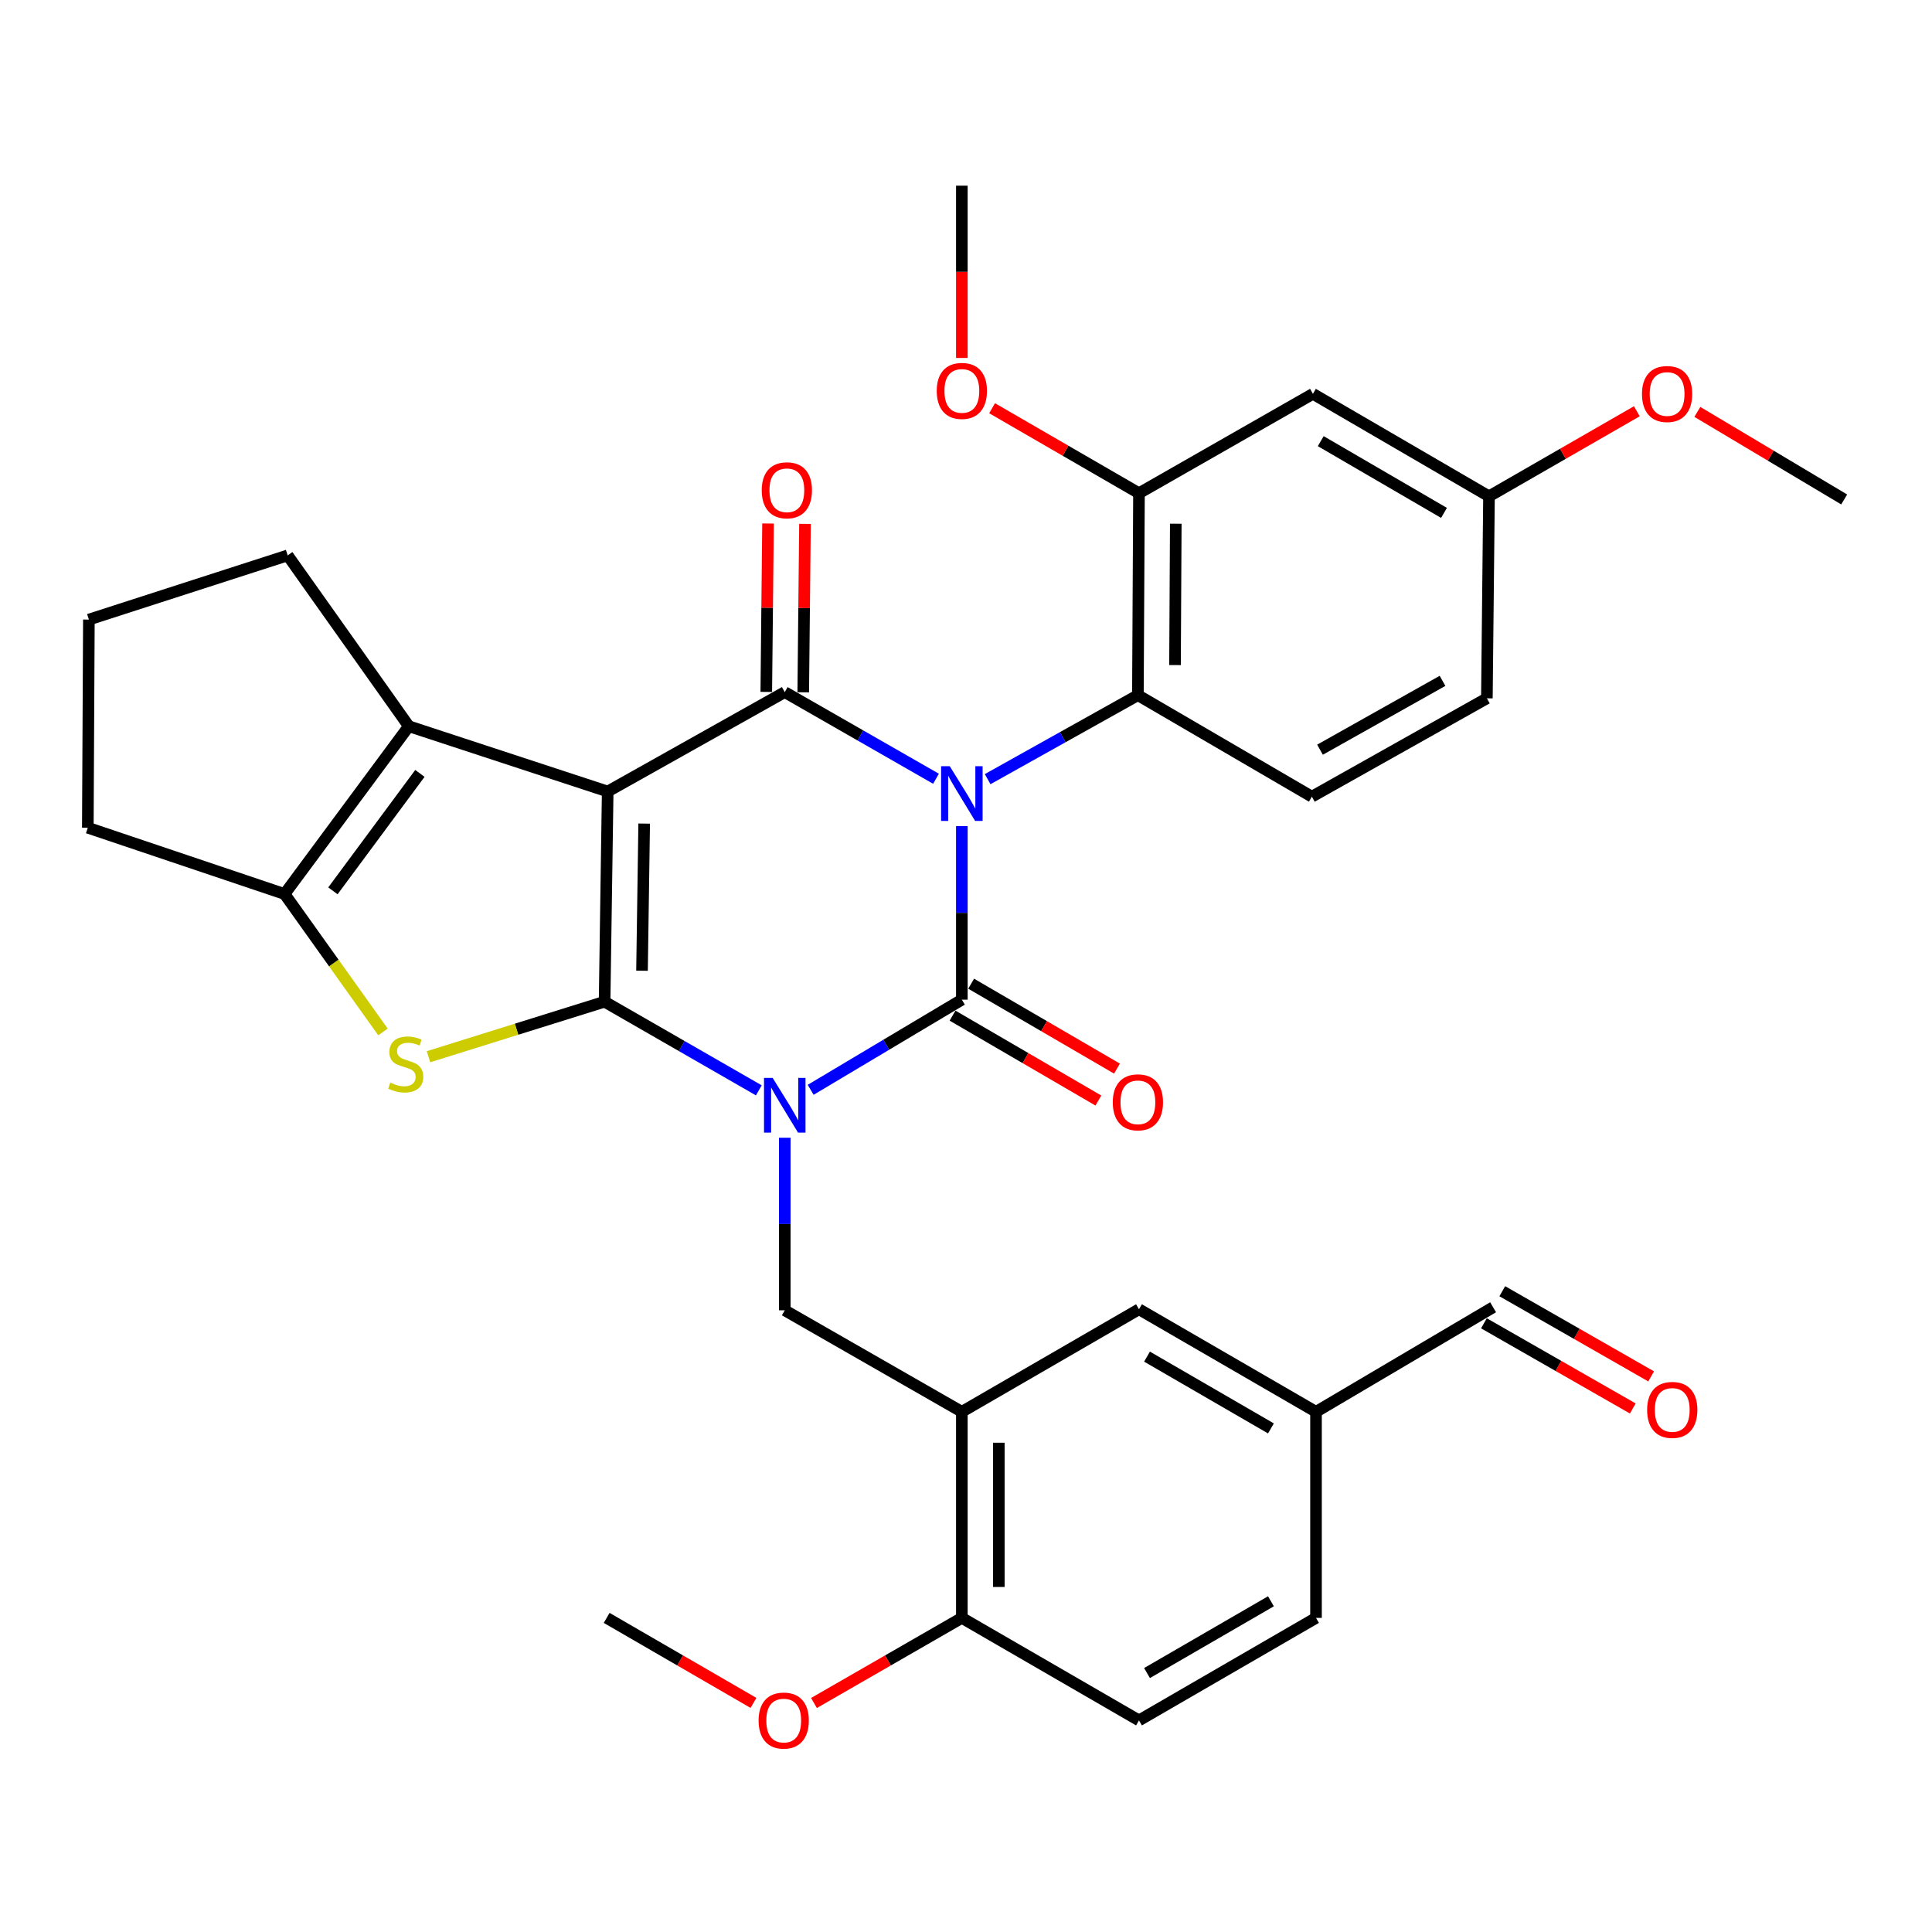 <?xml version='1.0' encoding='iso-8859-1'?>
<svg version='1.1' baseProfile='full'
              xmlns='http://www.w3.org/2000/svg'
                      xmlns:rdkit='http://www.rdkit.org/xml'
                      xmlns:xlink='http://www.w3.org/1999/xlink'
                  xml:space='preserve'
width='1000px' height='1000px' viewBox='0 0 1000 1000'>
<!-- END OF HEADER -->
<rect style='opacity:1.0;fill:#FFFFFF;stroke:none' width='1000' height='1000' x='0' y='0'> </rect>
<path class='bond-1' d='M 392.763,564.363 L 352.849,541.421' style='fill:none;fill-rule:evenodd;stroke:#0000FF;stroke-width:6px;stroke-linecap:butt;stroke-linejoin:miter;stroke-opacity:1' />
<path class='bond-1' d='M 352.849,541.421 L 312.936,518.478' style='fill:none;fill-rule:evenodd;stroke:#000000;stroke-width:6px;stroke-linecap:butt;stroke-linejoin:miter;stroke-opacity:1' />
<path class='bond-3' d='M 419.6,564.088 L 458.727,540.757' style='fill:none;fill-rule:evenodd;stroke:#0000FF;stroke-width:6px;stroke-linecap:butt;stroke-linejoin:miter;stroke-opacity:1' />
<path class='bond-3' d='M 458.727,540.757 L 497.853,517.426' style='fill:none;fill-rule:evenodd;stroke:#000000;stroke-width:6px;stroke-linecap:butt;stroke-linejoin:miter;stroke-opacity:1' />
<path class='bond-9' d='M 406.192,588.896 L 406.192,633.552' style='fill:none;fill-rule:evenodd;stroke:#0000FF;stroke-width:6px;stroke-linecap:butt;stroke-linejoin:miter;stroke-opacity:1' />
<path class='bond-9' d='M 406.192,633.552 L 406.192,678.208' style='fill:none;fill-rule:evenodd;stroke:#000000;stroke-width:6px;stroke-linecap:butt;stroke-linejoin:miter;stroke-opacity:1' />
<path class='bond-0' d='M 497.853,427.575 L 497.853,472.5' style='fill:none;fill-rule:evenodd;stroke:#0000FF;stroke-width:6px;stroke-linecap:butt;stroke-linejoin:miter;stroke-opacity:1' />
<path class='bond-0' d='M 497.853,472.5 L 497.853,517.426' style='fill:none;fill-rule:evenodd;stroke:#000000;stroke-width:6px;stroke-linecap:butt;stroke-linejoin:miter;stroke-opacity:1' />
<path class='bond-4' d='M 484.472,403.082 L 445.332,380.66' style='fill:none;fill-rule:evenodd;stroke:#0000FF;stroke-width:6px;stroke-linecap:butt;stroke-linejoin:miter;stroke-opacity:1' />
<path class='bond-4' d='M 445.332,380.66 L 406.192,358.238' style='fill:none;fill-rule:evenodd;stroke:#000000;stroke-width:6px;stroke-linecap:butt;stroke-linejoin:miter;stroke-opacity:1' />
<path class='bond-8' d='M 511.203,403.287 L 550.088,381.554' style='fill:none;fill-rule:evenodd;stroke:#0000FF;stroke-width:6px;stroke-linecap:butt;stroke-linejoin:miter;stroke-opacity:1' />
<path class='bond-8' d='M 550.088,381.554 L 588.973,359.821' style='fill:none;fill-rule:evenodd;stroke:#000000;stroke-width:6px;stroke-linecap:butt;stroke-linejoin:miter;stroke-opacity:1' />
<path class='bond-2' d='M 312.936,518.478 L 314.541,409.685' style='fill:none;fill-rule:evenodd;stroke:#000000;stroke-width:6px;stroke-linecap:butt;stroke-linejoin:miter;stroke-opacity:1' />
<path class='bond-2' d='M 332.304,502.441 L 333.427,426.286' style='fill:none;fill-rule:evenodd;stroke:#000000;stroke-width:6px;stroke-linecap:butt;stroke-linejoin:miter;stroke-opacity:1' />
<path class='bond-5' d='M 312.936,518.478 L 267.361,532.722' style='fill:none;fill-rule:evenodd;stroke:#000000;stroke-width:6px;stroke-linecap:butt;stroke-linejoin:miter;stroke-opacity:1' />
<path class='bond-5' d='M 267.361,532.722 L 221.785,546.967' style='fill:none;fill-rule:evenodd;stroke:#CCCC00;stroke-width:6px;stroke-linecap:butt;stroke-linejoin:miter;stroke-opacity:1' />
<path class='bond-6' d='M 314.541,409.685 L 211.614,375.9' style='fill:none;fill-rule:evenodd;stroke:#000000;stroke-width:6px;stroke-linecap:butt;stroke-linejoin:miter;stroke-opacity:1' />
<path class='bond-34' d='M 314.541,409.685 L 406.192,358.238' style='fill:none;fill-rule:evenodd;stroke:#000000;stroke-width:6px;stroke-linecap:butt;stroke-linejoin:miter;stroke-opacity:1' />
<path class='bond-12' d='M 493.041,525.692 L 530.783,547.666' style='fill:none;fill-rule:evenodd;stroke:#000000;stroke-width:6px;stroke-linecap:butt;stroke-linejoin:miter;stroke-opacity:1' />
<path class='bond-12' d='M 530.783,547.666 L 568.524,569.64' style='fill:none;fill-rule:evenodd;stroke:#FF0000;stroke-width:6px;stroke-linecap:butt;stroke-linejoin:miter;stroke-opacity:1' />
<path class='bond-12' d='M 502.666,509.16 L 540.408,531.134' style='fill:none;fill-rule:evenodd;stroke:#000000;stroke-width:6px;stroke-linecap:butt;stroke-linejoin:miter;stroke-opacity:1' />
<path class='bond-12' d='M 540.408,531.134 L 578.149,553.108' style='fill:none;fill-rule:evenodd;stroke:#FF0000;stroke-width:6px;stroke-linecap:butt;stroke-linejoin:miter;stroke-opacity:1' />
<path class='bond-13' d='M 415.756,358.337 L 416.208,314.747' style='fill:none;fill-rule:evenodd;stroke:#000000;stroke-width:6px;stroke-linecap:butt;stroke-linejoin:miter;stroke-opacity:1' />
<path class='bond-13' d='M 416.208,314.747 L 416.66,271.158' style='fill:none;fill-rule:evenodd;stroke:#FF0000;stroke-width:6px;stroke-linecap:butt;stroke-linejoin:miter;stroke-opacity:1' />
<path class='bond-13' d='M 396.628,358.138 L 397.08,314.549' style='fill:none;fill-rule:evenodd;stroke:#000000;stroke-width:6px;stroke-linecap:butt;stroke-linejoin:miter;stroke-opacity:1' />
<path class='bond-13' d='M 397.08,314.549 L 397.531,270.96' style='fill:none;fill-rule:evenodd;stroke:#FF0000;stroke-width:6px;stroke-linecap:butt;stroke-linejoin:miter;stroke-opacity:1' />
<path class='bond-7' d='M 198.23,534.134 L 172.764,498.436' style='fill:none;fill-rule:evenodd;stroke:#CCCC00;stroke-width:6px;stroke-linecap:butt;stroke-linejoin:miter;stroke-opacity:1' />
<path class='bond-7' d='M 172.764,498.436 L 147.297,462.737' style='fill:none;fill-rule:evenodd;stroke:#000000;stroke-width:6px;stroke-linecap:butt;stroke-linejoin:miter;stroke-opacity:1' />
<path class='bond-24' d='M 211.614,375.9 L 148.902,287.47' style='fill:none;fill-rule:evenodd;stroke:#000000;stroke-width:6px;stroke-linecap:butt;stroke-linejoin:miter;stroke-opacity:1' />
<path class='bond-35' d='M 211.614,375.9 L 147.297,462.737' style='fill:none;fill-rule:evenodd;stroke:#000000;stroke-width:6px;stroke-linecap:butt;stroke-linejoin:miter;stroke-opacity:1' />
<path class='bond-35' d='M 217.339,400.312 L 172.317,461.097' style='fill:none;fill-rule:evenodd;stroke:#000000;stroke-width:6px;stroke-linecap:butt;stroke-linejoin:miter;stroke-opacity:1' />
<path class='bond-26' d='M 147.297,462.737 L 45.455,428.432' style='fill:none;fill-rule:evenodd;stroke:#000000;stroke-width:6px;stroke-linecap:butt;stroke-linejoin:miter;stroke-opacity:1' />
<path class='bond-11' d='M 588.973,359.821 L 589.536,255.29' style='fill:none;fill-rule:evenodd;stroke:#000000;stroke-width:6px;stroke-linecap:butt;stroke-linejoin:miter;stroke-opacity:1' />
<path class='bond-11' d='M 608.186,344.244 L 608.581,271.073' style='fill:none;fill-rule:evenodd;stroke:#000000;stroke-width:6px;stroke-linecap:butt;stroke-linejoin:miter;stroke-opacity:1' />
<path class='bond-15' d='M 588.973,359.821 L 679.019,412.352' style='fill:none;fill-rule:evenodd;stroke:#000000;stroke-width:6px;stroke-linecap:butt;stroke-linejoin:miter;stroke-opacity:1' />
<path class='bond-10' d='M 406.192,678.208 L 497.853,730.75' style='fill:none;fill-rule:evenodd;stroke:#000000;stroke-width:6px;stroke-linecap:butt;stroke-linejoin:miter;stroke-opacity:1' />
<path class='bond-16' d='M 497.853,730.75 L 497.853,837.417' style='fill:none;fill-rule:evenodd;stroke:#000000;stroke-width:6px;stroke-linecap:butt;stroke-linejoin:miter;stroke-opacity:1' />
<path class='bond-16' d='M 516.983,746.75 L 516.983,821.417' style='fill:none;fill-rule:evenodd;stroke:#000000;stroke-width:6px;stroke-linecap:butt;stroke-linejoin:miter;stroke-opacity:1' />
<path class='bond-17' d='M 497.853,730.75 L 589.536,677.677' style='fill:none;fill-rule:evenodd;stroke:#000000;stroke-width:6px;stroke-linecap:butt;stroke-linejoin:miter;stroke-opacity:1' />
<path class='bond-14' d='M 589.536,255.29 L 679.572,203.853' style='fill:none;fill-rule:evenodd;stroke:#000000;stroke-width:6px;stroke-linecap:butt;stroke-linejoin:miter;stroke-opacity:1' />
<path class='bond-25' d='M 589.536,255.29 L 551.519,233.296' style='fill:none;fill-rule:evenodd;stroke:#000000;stroke-width:6px;stroke-linecap:butt;stroke-linejoin:miter;stroke-opacity:1' />
<path class='bond-25' d='M 551.519,233.296 L 513.501,211.301' style='fill:none;fill-rule:evenodd;stroke:#FF0000;stroke-width:6px;stroke-linecap:butt;stroke-linejoin:miter;stroke-opacity:1' />
<path class='bond-38' d='M 679.572,203.853 L 770.702,256.895' style='fill:none;fill-rule:evenodd;stroke:#000000;stroke-width:6px;stroke-linecap:butt;stroke-linejoin:miter;stroke-opacity:1' />
<path class='bond-38' d='M 683.618,228.342 L 747.409,265.471' style='fill:none;fill-rule:evenodd;stroke:#000000;stroke-width:6px;stroke-linecap:butt;stroke-linejoin:miter;stroke-opacity:1' />
<path class='bond-23' d='M 679.019,412.352 L 769.607,361.447' style='fill:none;fill-rule:evenodd;stroke:#000000;stroke-width:6px;stroke-linecap:butt;stroke-linejoin:miter;stroke-opacity:1' />
<path class='bond-23' d='M 683.236,388.04 L 746.648,352.406' style='fill:none;fill-rule:evenodd;stroke:#000000;stroke-width:6px;stroke-linecap:butt;stroke-linejoin:miter;stroke-opacity:1' />
<path class='bond-18' d='M 497.853,837.417 L 589.536,890.48' style='fill:none;fill-rule:evenodd;stroke:#000000;stroke-width:6px;stroke-linecap:butt;stroke-linejoin:miter;stroke-opacity:1' />
<path class='bond-28' d='M 497.853,837.417 L 459.581,859.443' style='fill:none;fill-rule:evenodd;stroke:#000000;stroke-width:6px;stroke-linecap:butt;stroke-linejoin:miter;stroke-opacity:1' />
<path class='bond-28' d='M 459.581,859.443 L 421.309,881.468' style='fill:none;fill-rule:evenodd;stroke:#FF0000;stroke-width:6px;stroke-linecap:butt;stroke-linejoin:miter;stroke-opacity:1' />
<path class='bond-21' d='M 589.536,677.677 L 681.166,730.75' style='fill:none;fill-rule:evenodd;stroke:#000000;stroke-width:6px;stroke-linecap:butt;stroke-linejoin:miter;stroke-opacity:1' />
<path class='bond-21' d='M 593.693,702.191 L 657.833,739.342' style='fill:none;fill-rule:evenodd;stroke:#000000;stroke-width:6px;stroke-linecap:butt;stroke-linejoin:miter;stroke-opacity:1' />
<path class='bond-36' d='M 589.536,890.48 L 681.166,837.417' style='fill:none;fill-rule:evenodd;stroke:#000000;stroke-width:6px;stroke-linecap:butt;stroke-linejoin:miter;stroke-opacity:1' />
<path class='bond-36' d='M 593.694,865.967 L 657.835,828.823' style='fill:none;fill-rule:evenodd;stroke:#000000;stroke-width:6px;stroke-linecap:butt;stroke-linejoin:miter;stroke-opacity:1' />
<path class='bond-19' d='M 854.631,712.419 L 816.104,690.376' style='fill:none;fill-rule:evenodd;stroke:#FF0000;stroke-width:6px;stroke-linecap:butt;stroke-linejoin:miter;stroke-opacity:1' />
<path class='bond-19' d='M 816.104,690.376 L 777.577,668.333' style='fill:none;fill-rule:evenodd;stroke:#000000;stroke-width:6px;stroke-linecap:butt;stroke-linejoin:miter;stroke-opacity:1' />
<path class='bond-19' d='M 845.131,729.023 L 806.604,706.98' style='fill:none;fill-rule:evenodd;stroke:#FF0000;stroke-width:6px;stroke-linecap:butt;stroke-linejoin:miter;stroke-opacity:1' />
<path class='bond-19' d='M 806.604,706.98 L 768.077,684.937' style='fill:none;fill-rule:evenodd;stroke:#000000;stroke-width:6px;stroke-linecap:butt;stroke-linejoin:miter;stroke-opacity:1' />
<path class='bond-20' d='M 770.702,256.895 L 769.607,361.447' style='fill:none;fill-rule:evenodd;stroke:#000000;stroke-width:6px;stroke-linecap:butt;stroke-linejoin:miter;stroke-opacity:1' />
<path class='bond-29' d='M 770.702,256.895 L 808.963,234.879' style='fill:none;fill-rule:evenodd;stroke:#000000;stroke-width:6px;stroke-linecap:butt;stroke-linejoin:miter;stroke-opacity:1' />
<path class='bond-29' d='M 808.963,234.879 L 847.225,212.863' style='fill:none;fill-rule:evenodd;stroke:#FF0000;stroke-width:6px;stroke-linecap:butt;stroke-linejoin:miter;stroke-opacity:1' />
<path class='bond-22' d='M 681.166,730.75 L 772.827,676.635' style='fill:none;fill-rule:evenodd;stroke:#000000;stroke-width:6px;stroke-linecap:butt;stroke-linejoin:miter;stroke-opacity:1' />
<path class='bond-27' d='M 681.166,730.75 L 681.166,837.417' style='fill:none;fill-rule:evenodd;stroke:#000000;stroke-width:6px;stroke-linecap:butt;stroke-linejoin:miter;stroke-opacity:1' />
<path class='bond-37' d='M 148.902,287.47 L 46.007,320.691' style='fill:none;fill-rule:evenodd;stroke:#000000;stroke-width:6px;stroke-linecap:butt;stroke-linejoin:miter;stroke-opacity:1' />
<path class='bond-31' d='M 497.853,185.275 L 497.853,140.688' style='fill:none;fill-rule:evenodd;stroke:#FF0000;stroke-width:6px;stroke-linecap:butt;stroke-linejoin:miter;stroke-opacity:1' />
<path class='bond-31' d='M 497.853,140.688 L 497.853,96.102' style='fill:none;fill-rule:evenodd;stroke:#000000;stroke-width:6px;stroke-linecap:butt;stroke-linejoin:miter;stroke-opacity:1' />
<path class='bond-30' d='M 45.455,428.432 L 46.007,320.691' style='fill:none;fill-rule:evenodd;stroke:#000000;stroke-width:6px;stroke-linecap:butt;stroke-linejoin:miter;stroke-opacity:1' />
<path class='bond-32' d='M 390.002,881.42 L 352.006,859.419' style='fill:none;fill-rule:evenodd;stroke:#FF0000;stroke-width:6px;stroke-linecap:butt;stroke-linejoin:miter;stroke-opacity:1' />
<path class='bond-32' d='M 352.006,859.419 L 314.009,837.417' style='fill:none;fill-rule:evenodd;stroke:#000000;stroke-width:6px;stroke-linecap:butt;stroke-linejoin:miter;stroke-opacity:1' />
<path class='bond-33' d='M 878.552,213.198 L 916.549,235.859' style='fill:none;fill-rule:evenodd;stroke:#FF0000;stroke-width:6px;stroke-linecap:butt;stroke-linejoin:miter;stroke-opacity:1' />
<path class='bond-33' d='M 916.549,235.859 L 954.545,258.521' style='fill:none;fill-rule:evenodd;stroke:#000000;stroke-width:6px;stroke-linecap:butt;stroke-linejoin:miter;stroke-opacity:1' />
<path  class='atom-0' d='M 399.932 557.923
L 409.212 572.923
Q 410.132 574.403, 411.612 577.083
Q 413.092 579.763, 413.172 579.923
L 413.172 557.923
L 416.932 557.923
L 416.932 586.243
L 413.052 586.243
L 403.092 569.843
Q 401.932 567.923, 400.692 565.723
Q 399.492 563.523, 399.132 562.843
L 399.132 586.243
L 395.452 586.243
L 395.452 557.923
L 399.932 557.923
' fill='#0000FF'/>
<path  class='atom-1' d='M 491.593 396.588
L 500.873 411.588
Q 501.793 413.068, 503.273 415.748
Q 504.753 418.428, 504.833 418.588
L 504.833 396.588
L 508.593 396.588
L 508.593 424.908
L 504.713 424.908
L 494.753 408.508
Q 493.593 406.588, 492.353 404.388
Q 491.153 402.188, 490.793 401.508
L 490.793 424.908
L 487.113 424.908
L 487.113 396.588
L 491.593 396.588
' fill='#0000FF'/>
<path  class='atom-6' d='M 202.01 560.367
Q 202.33 560.487, 203.65 561.047
Q 204.97 561.607, 206.41 561.967
Q 207.89 562.287, 209.33 562.287
Q 212.01 562.287, 213.57 561.007
Q 215.13 559.687, 215.13 557.407
Q 215.13 555.847, 214.33 554.887
Q 213.57 553.927, 212.37 553.407
Q 211.17 552.887, 209.17 552.287
Q 206.65 551.527, 205.13 550.807
Q 203.65 550.087, 202.57 548.567
Q 201.53 547.047, 201.53 544.487
Q 201.53 540.927, 203.93 538.727
Q 206.37 536.527, 211.17 536.527
Q 214.45 536.527, 218.17 538.087
L 217.25 541.167
Q 213.85 539.767, 211.29 539.767
Q 208.53 539.767, 207.01 540.927
Q 205.49 542.047, 205.53 544.007
Q 205.53 545.527, 206.29 546.447
Q 207.09 547.367, 208.21 547.887
Q 209.37 548.407, 211.29 549.007
Q 213.85 549.807, 215.37 550.607
Q 216.89 551.407, 217.97 553.047
Q 219.09 554.647, 219.09 557.407
Q 219.09 561.327, 216.45 563.447
Q 213.85 565.527, 209.49 565.527
Q 206.97 565.527, 205.05 564.967
Q 203.17 564.447, 200.93 563.527
L 202.01 560.367
' fill='#CCCC00'/>
<path  class='atom-13' d='M 575.973 570.558
Q 575.973 563.758, 579.333 559.958
Q 582.693 556.158, 588.973 556.158
Q 595.253 556.158, 598.613 559.958
Q 601.973 563.758, 601.973 570.558
Q 601.973 577.438, 598.573 581.358
Q 595.173 585.238, 588.973 585.238
Q 582.733 585.238, 579.333 581.358
Q 575.973 577.478, 575.973 570.558
M 588.973 582.038
Q 593.293 582.038, 595.613 579.158
Q 597.973 576.238, 597.973 570.558
Q 597.973 564.998, 595.613 562.198
Q 593.293 559.358, 588.973 559.358
Q 584.653 559.358, 582.293 562.158
Q 579.973 564.958, 579.973 570.558
Q 579.973 576.278, 582.293 579.158
Q 584.653 582.038, 588.973 582.038
' fill='#FF0000'/>
<path  class='atom-14' d='M 394.276 253.765
Q 394.276 246.965, 397.636 243.165
Q 400.996 239.365, 407.276 239.365
Q 413.556 239.365, 416.916 243.165
Q 420.276 246.965, 420.276 253.765
Q 420.276 260.645, 416.876 264.565
Q 413.476 268.445, 407.276 268.445
Q 401.036 268.445, 397.636 264.565
Q 394.276 260.685, 394.276 253.765
M 407.276 265.245
Q 411.596 265.245, 413.916 262.365
Q 416.276 259.445, 416.276 253.765
Q 416.276 248.205, 413.916 245.405
Q 411.596 242.565, 407.276 242.565
Q 402.956 242.565, 400.596 245.365
Q 398.276 248.165, 398.276 253.765
Q 398.276 259.485, 400.596 262.365
Q 402.956 265.245, 407.276 265.245
' fill='#FF0000'/>
<path  class='atom-20' d='M 852.551 729.767
Q 852.551 722.967, 855.911 719.167
Q 859.271 715.367, 865.551 715.367
Q 871.831 715.367, 875.191 719.167
Q 878.551 722.967, 878.551 729.767
Q 878.551 736.647, 875.151 740.567
Q 871.751 744.447, 865.551 744.447
Q 859.311 744.447, 855.911 740.567
Q 852.551 736.687, 852.551 729.767
M 865.551 741.247
Q 869.871 741.247, 872.191 738.367
Q 874.551 735.447, 874.551 729.767
Q 874.551 724.207, 872.191 721.407
Q 869.871 718.567, 865.551 718.567
Q 861.231 718.567, 858.871 721.367
Q 856.551 724.167, 856.551 729.767
Q 856.551 735.487, 858.871 738.367
Q 861.231 741.247, 865.551 741.247
' fill='#FF0000'/>
<path  class='atom-26' d='M 484.853 202.328
Q 484.853 195.528, 488.213 191.728
Q 491.573 187.928, 497.853 187.928
Q 504.133 187.928, 507.493 191.728
Q 510.853 195.528, 510.853 202.328
Q 510.853 209.208, 507.453 213.128
Q 504.053 217.008, 497.853 217.008
Q 491.613 217.008, 488.213 213.128
Q 484.853 209.248, 484.853 202.328
M 497.853 213.808
Q 502.173 213.808, 504.493 210.928
Q 506.853 208.008, 506.853 202.328
Q 506.853 196.768, 504.493 193.968
Q 502.173 191.128, 497.853 191.128
Q 493.533 191.128, 491.173 193.928
Q 488.853 196.728, 488.853 202.328
Q 488.853 208.048, 491.173 210.928
Q 493.533 213.808, 497.853 213.808
' fill='#FF0000'/>
<path  class='atom-29' d='M 392.65 890.56
Q 392.65 883.76, 396.01 879.96
Q 399.37 876.16, 405.65 876.16
Q 411.93 876.16, 415.29 879.96
Q 418.65 883.76, 418.65 890.56
Q 418.65 897.44, 415.25 901.36
Q 411.85 905.24, 405.65 905.24
Q 399.41 905.24, 396.01 901.36
Q 392.65 897.48, 392.65 890.56
M 405.65 902.04
Q 409.97 902.04, 412.29 899.16
Q 414.65 896.24, 414.65 890.56
Q 414.65 885, 412.29 882.2
Q 409.97 879.36, 405.65 879.36
Q 401.33 879.36, 398.97 882.16
Q 396.65 884.96, 396.65 890.56
Q 396.65 896.28, 398.97 899.16
Q 401.33 902.04, 405.65 902.04
' fill='#FF0000'/>
<path  class='atom-30' d='M 849.884 203.933
Q 849.884 197.133, 853.244 193.333
Q 856.604 189.533, 862.884 189.533
Q 869.164 189.533, 872.524 193.333
Q 875.884 197.133, 875.884 203.933
Q 875.884 210.813, 872.484 214.733
Q 869.084 218.613, 862.884 218.613
Q 856.644 218.613, 853.244 214.733
Q 849.884 210.853, 849.884 203.933
M 862.884 215.413
Q 867.204 215.413, 869.524 212.533
Q 871.884 209.613, 871.884 203.933
Q 871.884 198.373, 869.524 195.573
Q 867.204 192.733, 862.884 192.733
Q 858.564 192.733, 856.204 195.533
Q 853.884 198.333, 853.884 203.933
Q 853.884 209.653, 856.204 212.533
Q 858.564 215.413, 862.884 215.413
' fill='#FF0000'/>
</svg>
